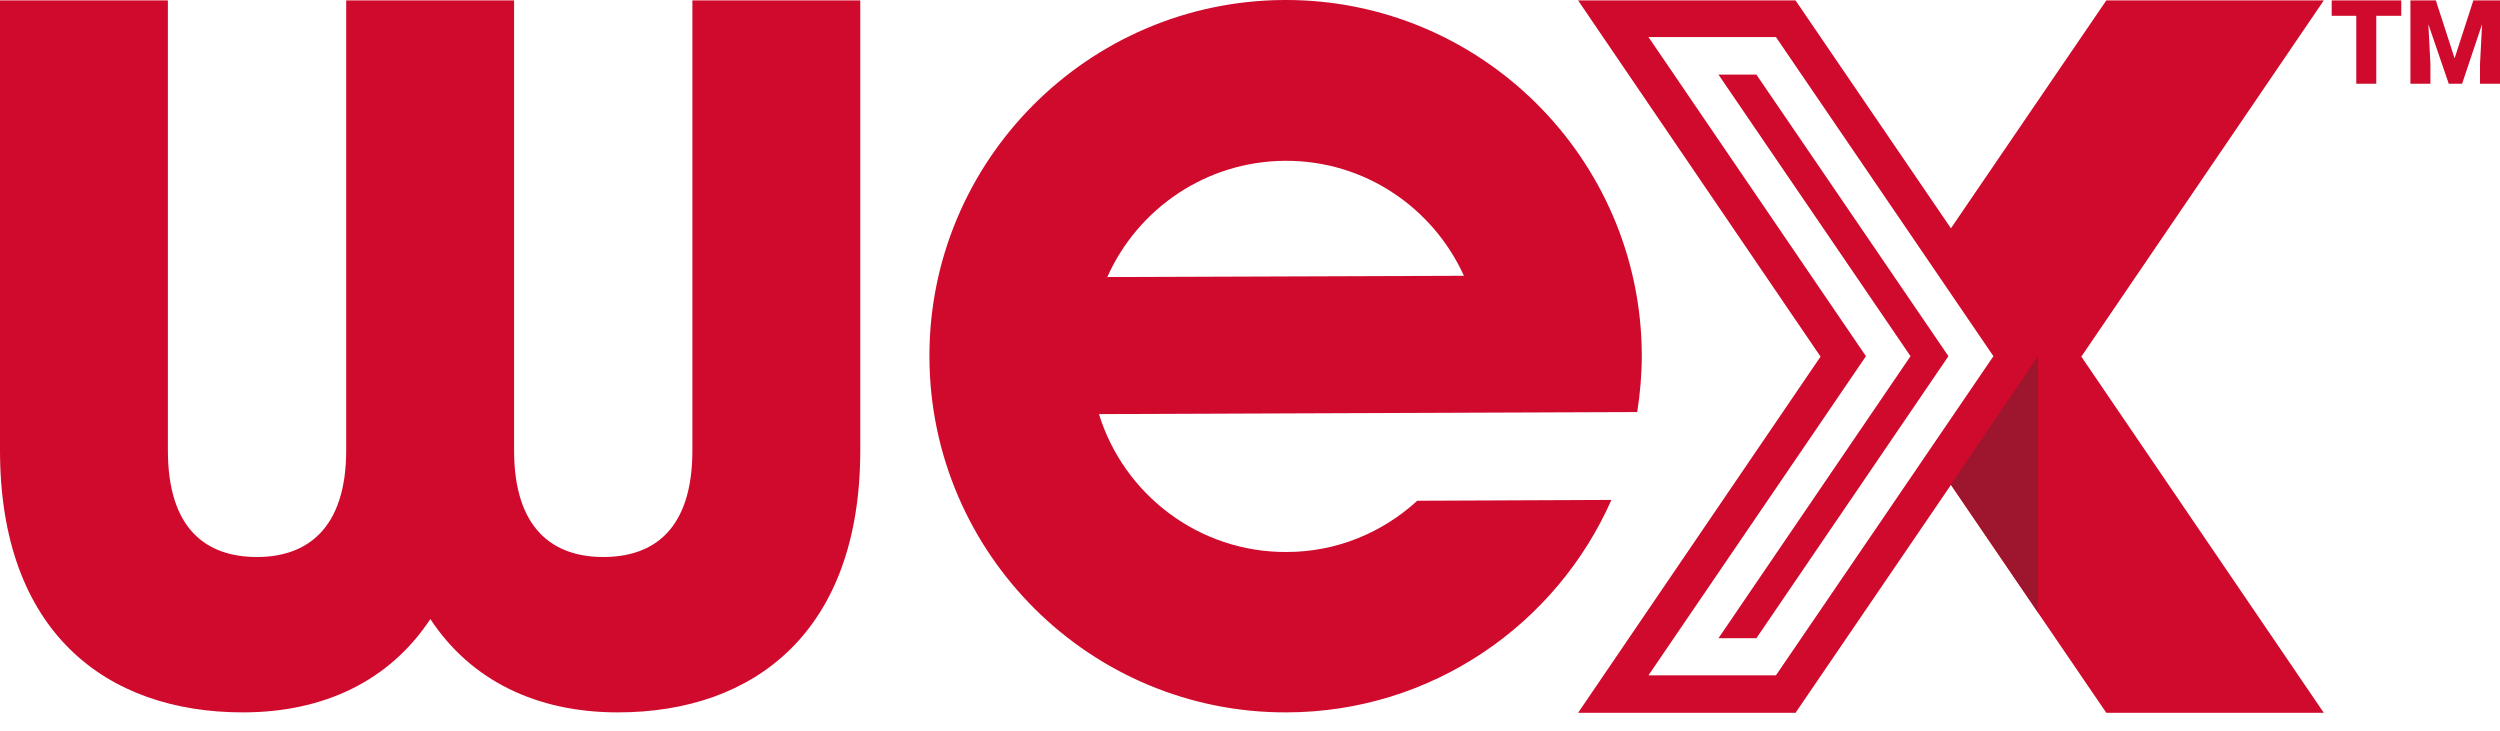 <svg width="130" height="38" viewBox="0 0 130 38" fill="none" xmlns="http://www.w3.org/2000/svg">
<path d="M92.35 35.116H85.721L97.029 18.522L85.721 1.928H92.35L103.658 18.522L92.35 35.116ZM120.837 0.022H109.528L101.448 11.871L93.368 0.022H82.06L94.668 18.544L82.06 37.066H93.368L101.448 25.216L109.528 37.066H120.837L108.229 18.544L120.837 0.022Z" fill="#CF0A2C"/>
<path d="M91.331 3.878H89.36L99.347 18.522L89.36 33.188H91.331L101.318 18.522L91.331 3.878Z" fill="#CF0A2C"/>
<path d="M105.976 18.522V31.845L101.448 25.194L105.976 18.522Z" fill="#9D162E"/>
<path d="M0 23.418V0.022H8.73V23.418C8.73 27.512 10.723 28.964 13.366 28.964C15.944 28.964 18.002 27.512 18.002 23.418V0.022H26.732V23.418C26.732 27.512 28.768 28.964 31.368 28.964C34.011 28.964 36.004 27.512 36.004 23.418V0.022H44.734V23.418C44.734 32.841 39.232 37.044 32.126 37.044C27.88 37.044 24.479 35.376 22.378 32.191C20.277 35.376 16.875 37.044 12.63 37.044C5.502 37.044 0 32.841 0 23.418ZM66.831 8.362C62.715 8.384 59.162 10.853 57.58 14.406L76.124 14.341C74.521 10.81 70.968 8.34 66.831 8.362ZM57.147 21.533C58.425 25.693 62.325 28.725 66.895 28.704C69.517 28.704 71.9 27.686 73.698 26.039L83.793 25.996C80.933 32.473 74.456 37.022 66.917 37.044C56.714 37.087 48.374 28.812 48.33 18.587C48.287 8.384 56.562 0.043 66.787 0C76.99 -0.043 85.331 8.232 85.374 18.457C85.374 19.475 85.287 20.45 85.136 21.425L57.147 21.533ZM124.866 0.022H121.248V0.823H122.526V4.354H123.566V0.823H124.866V0.022ZM126.664 0.022L127.639 3.033L128.614 0.022H130V4.354H128.96V3.336L129.068 1.257L128.029 4.354H127.335L126.274 1.257L126.382 3.336V4.354H125.342V0.022H126.664Z" fill="#CF0A2C"/>
</svg>
